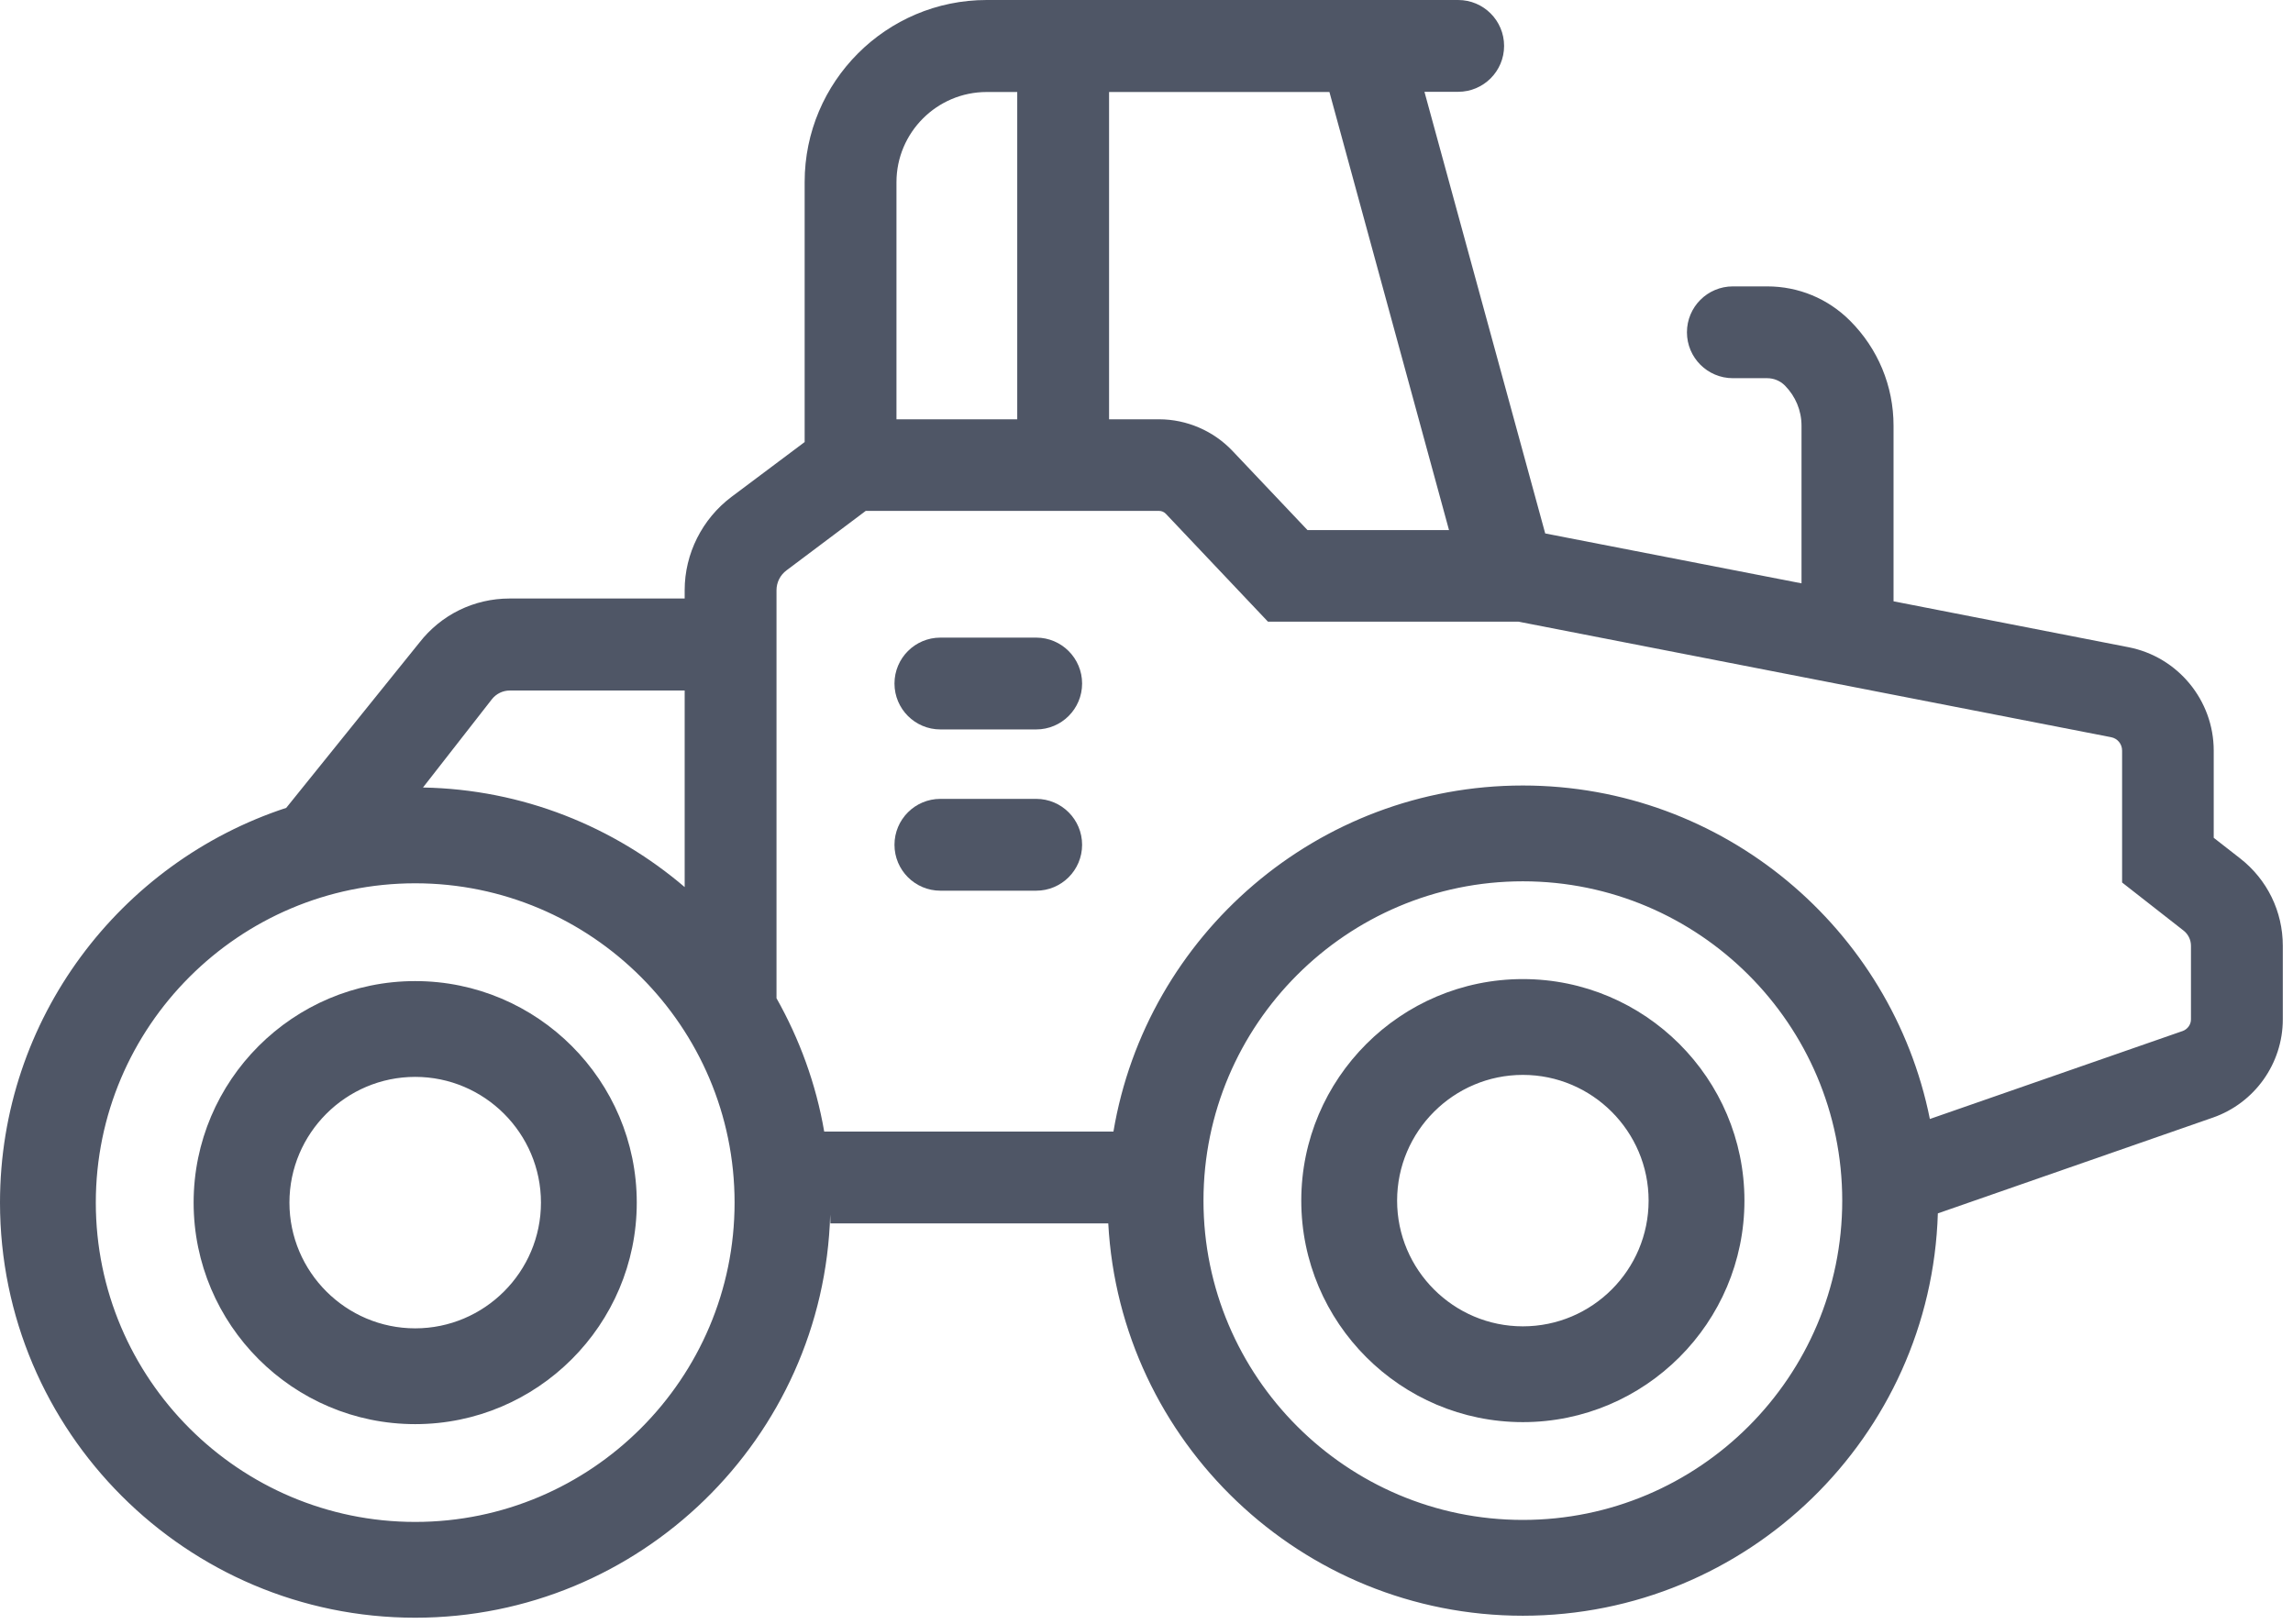 <?xml version="1.0" encoding="UTF-8"?>
<svg width="120px" height="85px" viewBox="0 0 120 85" version="1.1" xmlns="http://www.w3.org/2000/svg" xmlns:xlink="http://www.w3.org/1999/xlink">
    <title>编组 5</title>
    <g id="页面-1" stroke="none" stroke-width="1" fill="none" fill-rule="evenodd">
        <g id="编组-5" fill="#4F5666" fill-rule="nonzero">
            <path d="M21.729,51.355 C15.335,51.355 10.133,56.557 10.133,62.95 C10.133,69.344 15.335,74.546 21.729,74.546 C28.122,74.546 33.324,69.344 33.324,62.95 C33.324,56.557 28.122,51.355 21.729,51.355 Z M21.729,69.532 C18.104,69.532 15.147,66.575 15.147,62.95 C15.147,59.325 18.104,56.369 21.729,56.369 C25.354,56.369 28.31,59.325 28.31,62.95 C28.31,66.575 25.354,69.532 21.729,69.532 Z M79.696,51.25 C73.303,51.25 68.1,56.453 68.1,62.846 C68.1,69.239 73.303,74.441 79.696,74.441 C86.089,74.441 91.292,69.239 91.292,62.846 C91.292,56.453 86.089,51.25 79.696,51.25 Z M79.696,69.427 C76.071,69.427 73.115,66.471 73.115,62.846 C73.115,59.221 76.071,56.265 79.696,56.265 C83.321,56.265 86.277,59.221 86.277,62.846 C86.277,66.471 83.331,69.427 79.696,69.427 Z M54.228,33.376 L49.213,33.376 C47.887,33.376 46.811,34.452 46.811,35.779 C46.811,37.106 47.887,38.182 49.213,38.182 L54.228,38.182 C55.554,38.182 56.63,37.106 56.63,35.779 C56.63,34.452 55.554,33.376 54.228,33.376 Z" id="形状"></path>
            <path d="M117.23,44.93 L115.851,43.854 L115.851,39.289 C115.851,36.657 113.971,34.379 111.391,33.878 L99.095,31.475 L99.095,22.282 C99.095,20.203 98.28,18.25 96.818,16.787 C95.658,15.628 94.123,14.991 92.482,14.991 L90.686,14.991 C89.359,14.991 88.283,16.067 88.283,17.393 C88.283,18.72 89.359,19.796 90.686,19.796 L92.482,19.796 C92.827,19.796 93.161,19.932 93.412,20.183 C93.966,20.747 94.279,21.488 94.279,22.282 L94.279,30.535 L80.866,27.923 L74.546,4.805 L76.311,4.805 C77.638,4.805 78.714,3.729 78.714,2.403 C78.714,1.076 77.638,7.10542736e-15 76.311,7.10542736e-15 L51.637,7.10542736e-15 C46.382,7.10542736e-15 42.11,4.273 42.11,9.527 L42.11,23.139 L38.276,26.012 C36.751,27.161 35.831,28.978 35.831,30.89 L35.831,31.329 L26.67,31.329 C24.81,31.329 23.087,32.175 21.948,33.638 L14.98,42.287 C6.289,45.139 3.55271368e-14,53.319 3.55271368e-14,62.95 C3.55271368e-14,74.932 9.747,84.679 21.729,84.679 C33.502,84.679 43.113,75.267 43.447,63.577 C43.447,63.734 43.457,63.88 43.457,64.037 L57.999,64.037 C58.615,75.465 68.111,84.575 79.696,84.575 C91.459,84.575 101.059,75.194 101.414,63.514 L115.809,58.5 C117.993,57.738 119.466,55.669 119.466,53.36 L119.466,49.506 C119.466,47.709 118.651,46.038 117.23,44.93 Z M75.831,27.746 L68.424,27.746 L64.496,23.599 C63.504,22.554 62.104,21.948 60.663,21.948 L58.041,21.948 L58.041,4.816 L69.573,4.816 L75.831,27.746 Z M51.637,4.816 L53.235,4.816 L53.235,21.948 L46.915,21.948 L46.915,9.538 C46.915,6.936 49.036,4.816 51.637,4.816 Z M25.74,36.604 C25.97,36.312 26.315,36.145 26.68,36.145 L35.831,36.145 L35.831,46.434 C32.123,43.269 27.349,41.316 22.136,41.222 L25.74,36.604 L25.74,36.604 Z M21.729,79.665 C12.515,79.665 5.014,72.164 5.014,62.95 C5.014,53.737 12.515,46.236 21.729,46.236 C30.942,46.236 38.443,53.737 38.443,62.95 C38.443,72.164 30.942,79.665 21.729,79.665 Z M79.696,79.56 C70.482,79.56 62.982,72.06 62.982,62.846 C62.982,53.632 70.482,46.132 79.696,46.132 C88.91,46.132 96.41,53.632 96.41,62.846 C96.41,72.06 88.92,79.56 79.696,79.56 Z M114.66,53.36 C114.66,53.632 114.483,53.872 114.232,53.966 L100.996,58.573 C99.001,48.628 90.205,41.117 79.696,41.117 C68.947,41.117 59.994,48.963 58.27,59.231 L43.133,59.231 C42.705,56.735 41.838,54.384 40.637,52.253 L40.637,30.89 C40.637,30.483 40.835,30.096 41.159,29.856 L45.306,26.743 L60.663,26.743 C60.788,26.743 60.913,26.795 61.007,26.889 L66.356,32.541 L79.466,32.541 L110.482,38.589 C110.816,38.652 111.056,38.944 111.056,39.289 L111.056,46.194 L114.274,48.712 C114.514,48.9 114.66,49.192 114.66,49.506 L114.66,53.36 Z" id="形状"></path>
            <path d="M54.228,41.817 L49.213,41.817 C47.887,41.817 46.811,42.893 46.811,44.22 C46.811,45.547 47.887,46.623 49.213,46.623 L54.228,46.623 C55.554,46.623 56.63,45.547 56.63,44.22 C56.63,42.893 55.554,41.817 54.228,41.817 Z" id="路径"></path>
        </g>
    </g>
</svg>